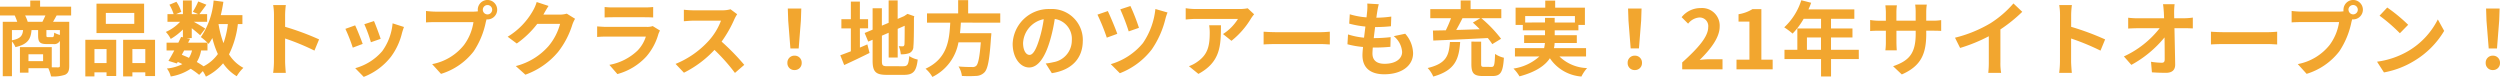 <svg xmlns="http://www.w3.org/2000/svg" width="369.156" height="11.364" viewBox="0 0 369.156 11.364">
  <path id="header_p04" d="M-370.008-7.02a5.726,5.726,0,0,0-.384-.936h3c-.132.312-.3.648-.444.936Zm4.752,1.944a3.489,3.489,0,0,1-.84-.336c-.036.576-.084.66-.288.66h-.624c-.2,0-.24-.036-.24-.288V-5.8h1.992Zm-7.08-.72h1.644c-.084.828-.36,1.26-1.644,1.512Zm4.6,4.584h-2.16V-2.22h2.16Zm4.14-6.744v-1.3h-4.584v-.9h-1.452v.9H-374.1v1.3h2.172a8,8,0,0,1,.372.936h-2.136V1.02h1.356V-4.116a2.894,2.894,0,0,1,.516.84c1.824-.42,2.268-1.188,2.376-2.52h.972v.768c0,.972.216,1.3,1.284,1.3h.972a.923.923,0,0,0,.96-.48V-.528c0,.18-.06.24-.264.24-.144,0-.516,0-.936-.012V-3.276h-4.7V.492h1.26v-.66h2.928a5.768,5.768,0,0,1,.408,1.212A5.343,5.343,0,0,0-364.488.8c.468-.228.612-.612.612-1.32v-6.5h-2.388c.156-.264.336-.588.528-.936Zm9.324,1.248h-4.2v-1.62h4.2Zm1.452-2.988h-7.032v4.344h7.032Zm-5.544,6.708V-.924h-1.788V-2.988ZM-361.5,1.044h1.344v-.6h1.788v.54h1.428v-5.34h-4.56Zm6.948-1.968V-2.988h1.908V-.924Zm-1.368-3.432v5.4h1.368v-.6h1.908V1h1.44V-4.356Zm12.456,1.572V-3.936c.072.072.12.132.168.18a7.614,7.614,0,0,0,.552-.864,12.7,12.7,0,0,0,.816,2.364A5.9,5.9,0,0,1-344.04-.444a11.175,11.175,0,0,0-1-.636,4.849,4.849,0,0,0,.636-1.7Zm-3.444,0h1.164a3.649,3.649,0,0,1-.456,1.092c-.348-.168-.7-.312-1.056-.456Zm6.456-3.9a12.838,12.838,0,0,1-.648,2.82,15.141,15.141,0,0,1-.732-2.82Zm2.148,0V-8H-341.5c.156-.636.288-1.3.384-1.968l-1.44-.192a11.111,11.111,0,0,1-1.884,5.4,8.32,8.32,0,0,1,.972.828h-2.856l.288-.576-.516-.108h.768V-6.072c.468.372.972.792,1.236,1.044l.756-.984c-.264-.18-1.116-.684-1.692-1.008h1.968V-8.148h-1.14c.288-.372.66-.876,1.032-1.392l-1.2-.48a11.589,11.589,0,0,1-.8,1.524l.792.348h-.948v-2.016h-1.308v2.016H-348.1l.768-.336a5.112,5.112,0,0,0-.72-1.488l-1.032.432a6.393,6.393,0,0,1,.624,1.392h-.912V-7.02h1.872a6.375,6.375,0,0,1-2.112,1.5,4.317,4.317,0,0,1,.72,1.032,8.649,8.649,0,0,0,1.8-1.392v1.152l-.264-.06c-.12.264-.264.552-.408.852h-1.74v1.152h1.14c-.3.576-.6,1.116-.864,1.536l1.248.384.132-.228a6.92,6.92,0,0,1,.672.324,6.306,6.306,0,0,1-2.28.648,3.152,3.152,0,0,1,.564,1.176,7.362,7.362,0,0,0,2.952-1.14,11.372,11.372,0,0,1,1.248.9l.54-.552a5.419,5.419,0,0,1,.456.816A7.794,7.794,0,0,0-341.16-.888a6.513,6.513,0,0,0,2.016,1.908,5.509,5.509,0,0,1,.984-1.236,5.632,5.632,0,0,1-2.124-1.992,13.5,13.5,0,0,0,1.308-4.476Zm4.656,5.532a13.182,13.182,0,0,1-.12,1.68h1.872C-331.944.036-332-.8-332-1.152v-3.4a34.659,34.659,0,0,1,4.332,1.788l.684-1.656A39.193,39.193,0,0,0-332-6.276V-8.052a13.053,13.053,0,0,1,.108-1.44h-1.872a8.332,8.332,0,0,1,.12,1.44Zm14.772-5.976-1.428.468A19.987,19.987,0,0,1-319.332-4l1.44-.5C-318.06-5.052-318.648-6.612-318.876-7.128Zm4.428.876-1.68-.54a8.207,8.207,0,0,1-1.536,4.116,8.074,8.074,0,0,1-3.984,2.508l1.26,1.284a9.371,9.371,0,0,0,4.02-2.976,9.676,9.676,0,0,0,1.632-3.516C-314.664-5.616-314.592-5.868-314.448-6.252Zm-7.212-.24-1.44.516A24.241,24.241,0,0,1-322.008-3.2l1.464-.552C-320.784-4.428-321.36-5.88-321.66-6.492Zm18.852-2.3a.7.7,0,0,1,.7-.7.694.694,0,0,1,.684.7.692.692,0,0,1-.684.684A.694.694,0,0,1-302.808-8.8Zm-.744,0a1.33,1.33,0,0,0,.024.228,5.178,5.178,0,0,1-.684.048h-5.556a13.361,13.361,0,0,1-1.428-.1v1.692c.3-.024.876-.048,1.428-.048h5.58a7.541,7.541,0,0,1-1.4,3.384,7.867,7.867,0,0,1-4.7,2.82l1.308,1.44a9.638,9.638,0,0,0,4.824-3.324,12.114,12.114,0,0,0,1.8-4.368c.036-.108.06-.228.1-.36a.684.684,0,0,0,.156.012A1.439,1.439,0,0,0-300.684-8.8a1.442,1.442,0,0,0-1.428-1.44A1.444,1.444,0,0,0-303.552-8.8ZM-293.1-9.36l-1.752-.576a5.774,5.774,0,0,1-.54,1.26,10.566,10.566,0,0,1-3.744,3.864l1.344,1a13.679,13.679,0,0,0,3.024-2.9h3.372a8.53,8.53,0,0,1-1.7,3.276A9.564,9.564,0,0,1-297.936-.48L-296.52.792a11.2,11.2,0,0,0,4.848-3.384A12.52,12.52,0,0,0-289.584-6.6a4.806,4.806,0,0,1,.4-.864l-1.224-.756a3.848,3.848,0,0,1-1.044.144h-2.412c.012-.024.024-.036.036-.06C-293.688-8.4-293.376-8.94-293.1-9.36Zm8.28.156v1.548c.348-.024.864-.036,1.248-.036h4.6c.432,0,1,.012,1.32.036V-9.2a11.313,11.313,0,0,1-1.3.06h-4.62A10.115,10.115,0,0,1-284.82-9.2Zm8.172,3.48-1.068-.66a2.531,2.531,0,0,1-.876.12h-5.94c-.372,0-.888-.036-1.392-.072v1.56c.5-.048,1.1-.06,1.392-.06h5.8a5.206,5.206,0,0,1-1.236,2.076,8.094,8.094,0,0,1-4.152,2.1L-282.936.7A8.986,8.986,0,0,0-278.652-1.9a8.624,8.624,0,0,0,1.776-3.324A4.449,4.449,0,0,1-276.648-5.724Zm11.4-2.412-.984-.732a4.3,4.3,0,0,1-1.236.156H-271.7A13.407,13.407,0,0,1-273.12-8.8v1.7c.252-.012.912-.084,1.416-.084h4.068a9.3,9.3,0,0,1-1.788,2.94,13.452,13.452,0,0,1-4.92,3.444l1.236,1.3A15.807,15.807,0,0,0-268.6-2.868a27.365,27.365,0,0,1,3.024,3.4L-264.2-.66a33.737,33.737,0,0,0-3.348-3.432,17.645,17.645,0,0,0,1.884-3.3A5.669,5.669,0,0,1-265.248-8.136Zm7.86,5.052h1.224l.324-4.1.06-1.788h-1.992l.06,1.788Zm.612,3.192A1.021,1.021,0,0,0-255.72-.948a1.024,1.024,0,0,0-1.056-1.068,1.024,1.024,0,0,0-1.056,1.068A1.014,1.014,0,0,0-256.776.108Zm9.648-6.156h1.212V-7.4h-1.212v-2.6h-1.332v2.6h-1.4v1.356h1.4v3.384c-.6.228-1.128.432-1.56.588l.576,1.44c1.1-.5,2.472-1.152,3.744-1.788l-.324-1.26c-.36.156-.732.312-1.1.468Zm4.092,5.592c-.732,0-.84-.108-.84-.8V-4.968l1-.432v3.66h1.332V-5.976l1.032-.456c0,1.7-.012,2.58-.036,2.772-.048.216-.12.264-.264.264a5.459,5.459,0,0,1-.576-.024,3.832,3.832,0,0,1,.3,1.2,3.345,3.345,0,0,0,1.248-.168,1.024,1.024,0,0,0,.612-1c.06-.492.084-1.932.084-4.212l.048-.24-1-.348-.252.168-.252.168-.948.408v-2.736h-1.332v3.312l-1,.42V-9.012h-1.368v3.156l-1.176.492.528,1.272.648-.276v3.084c0,1.656.468,2.1,2.088,2.1h2.556c1.4,0,1.824-.576,2.016-2.256a3.612,3.612,0,0,1-1.248-.516c-.108,1.224-.228,1.5-.888,1.5ZM-226.4-6.888V-8.256h-4.74v-1.956h-1.476v1.956h-4.6v1.368h3.432c-.132,2.568-.408,5.3-3.648,6.8a4.562,4.562,0,0,1,1.008,1.212,7.044,7.044,0,0,0,3.852-5.112h3.3c-.168,2.184-.384,3.228-.7,3.492a.77.77,0,0,1-.576.156c-.348,0-1.188,0-2.016-.084a3.32,3.32,0,0,1,.5,1.4,16.436,16.436,0,0,0,2.052,0,1.772,1.772,0,0,0,1.3-.552c.48-.528.732-1.872.948-5.136a5.84,5.84,0,0,0,.048-.624h-4.632c.06-.516.1-1.044.132-1.56Zm12.192,2.664A4.57,4.57,0,0,0-219.06-8.9a5.332,5.332,0,0,0-5.508,5.136c0,2.028,1.1,3.492,2.436,3.492,1.308,0,2.34-1.488,3.06-3.912a24.269,24.269,0,0,0,.72-3.252,2.967,2.967,0,0,1,2.52,3.168,3.256,3.256,0,0,1-2.736,3.216,9.23,9.23,0,0,1-1.116.192l.9,1.428C-215.76.1-214.212-1.692-214.212-4.224Zm-8.82.3a3.777,3.777,0,0,1,3.048-3.48,18.013,18.013,0,0,1-.636,2.9c-.492,1.62-.96,2.376-1.464,2.376C-222.552-2.124-223.032-2.712-223.032-3.924Zm15.852-5.424-1.5.492A30.7,30.7,0,0,1-207.432-5.6l1.512-.528A29.006,29.006,0,0,0-207.18-9.348Zm5.484.96-1.8-.516a10.888,10.888,0,0,1-1.848,5.04,9.626,9.626,0,0,1-4.74,3.1L-208.74.576a10.866,10.866,0,0,0,4.716-3.516,13.655,13.655,0,0,0,2.016-4.524A6.989,6.989,0,0,1-201.7-8.388Zm-8.82-.216-1.536.528a29.933,29.933,0,0,1,1.38,3.4l1.548-.564C-209.4-6.06-210.156-7.848-210.516-8.6Zm21.6.48-.948-.888a6.189,6.189,0,0,1-1.224.108h-6.468a9.513,9.513,0,0,1-1.464-.12v1.668c.564-.048.96-.084,1.464-.084h6.252a7.136,7.136,0,0,1-2.208,2.232l1.248,1a12.222,12.222,0,0,0,2.88-3.288A6.042,6.042,0,0,1-188.916-8.124Zm-4.9,1.62h-1.74a6.653,6.653,0,0,1,.084,1.08c0,1.968-.288,3.24-1.812,4.3a4.742,4.742,0,0,1-1.26.66l1.4,1.14C-193.872-1.08-193.812-3.528-193.812-6.5Zm6.3.948v1.884c.444-.036,1.248-.06,1.932-.06h6.444c.5,0,1.116.048,1.4.06V-5.556c-.312.024-.84.072-1.4.072h-6.444C-186.2-5.484-187.08-5.52-187.512-5.556Zm17-4.056-1.692-.1a6.426,6.426,0,0,1-.012,1.068c-.024.276-.06.6-.1.972a11.333,11.333,0,0,1-2.472-.456l-.084,1.38a14.091,14.091,0,0,0,2.388.432c-.06.54-.132,1.1-.2,1.644a11.027,11.027,0,0,1-2.364-.48l-.084,1.452a13.426,13.426,0,0,0,2.3.4c-.048.492-.084.924-.084,1.212,0,2,1.332,2.82,3.216,2.82,2.628,0,4.26-1.3,4.26-3.108a4.473,4.473,0,0,0-1.164-2.88l-1.692.36a3.273,3.273,0,0,1,1.236,2.328c0,.984-.912,1.752-2.592,1.752-1.176,0-1.788-.528-1.788-1.524,0-.216.024-.516.048-.876h.48c.756,0,1.452-.048,2.124-.108l.036-1.428a20.788,20.788,0,0,1-2.412.144h-.084c.06-.54.132-1.1.2-1.632a21.627,21.627,0,0,0,2.34-.12l.048-1.428a16.926,16.926,0,0,1-2.2.168c.048-.4.1-.72.132-.924A10.743,10.743,0,0,1-170.508-9.612Zm15,2.064-1.1.648c.336.3.684.636,1.02.984-1.176.036-2.364.072-3.48.108.312-.552.636-1.152.924-1.74Zm-6.948,3.3c2.076-.084,5.148-.216,8.052-.372a9.859,9.859,0,0,1,.66.9l1.3-.792a18.99,18.99,0,0,0-2.916-3.036h2.952V-8.892h-4.536v-1.272h-1.464v1.272H-162.9v1.344h3.06a17.816,17.816,0,0,1-.768,1.788c-.7.012-1.332.024-1.9.036Zm2.46.216c-.156,1.932-.456,3.168-3.288,3.84a4.326,4.326,0,0,1,.828,1.26c3.252-.912,3.792-2.6,3.972-5.1Zm5.064,3.672c-.4,0-.456-.06-.456-.456V-4.08l-1.44-.012V-.8c0,1.356.336,1.788,1.68,1.788h1.44c1.188,0,1.548-.552,1.68-2.7a3.678,3.678,0,0,1-1.3-.564c-.06,1.668-.132,1.92-.516,1.92Zm6.048-6.552V-7.86h7.344v.948h-2.988V-7.6h-1.428v.684ZM-139.9-1.9V-3.132h-4.74a4.073,4.073,0,0,0,.1-.756h3.276V-5.04h-3.264v-.72h3.5v-.792h.96V-9.108h-4.392v-1.044h-1.464v1.044h-4.38v2.556h1.068v.792h3.276v.72h-3.084v1.152h3.072a5.5,5.5,0,0,1-.12.756H-150.4V-1.9h3.612a7.286,7.286,0,0,1-3.828,1.788,5.823,5.823,0,0,1,.888,1.152c2.448-.66,3.78-1.608,4.488-2.676a6.146,6.146,0,0,0,4.656,2.7,5.552,5.552,0,0,1,.84-1.248A6.1,6.1,0,0,1-143.832-1.9Zm6.588-1.188h1.224l.324-4.1.06-1.788h-1.992l.06,1.788ZM-132.7.108A1.021,1.021,0,0,0-131.64-.948,1.024,1.024,0,0,0-132.7-2.016a1.024,1.024,0,0,0-1.056,1.068A1.014,1.014,0,0,0-132.7.108Zm7-.108h5.952V-1.488h-1.92c-.42,0-1.008.048-1.452.1,1.62-1.584,2.952-3.312,2.952-4.92a2.6,2.6,0,0,0-2.8-2.736,3.565,3.565,0,0,0-2.82,1.344l.96.96a2.323,2.323,0,0,1,1.632-.912,1.268,1.268,0,0,1,1.332,1.44c0,1.368-1.428,3.036-3.84,5.2Zm8.016,0h5.34V-1.428h-1.668V-8.892h-1.308a5.54,5.54,0,0,1-2.064.756v1.092h1.608v5.616h-1.908Zm10.4-2.88V-4.7h2.076V-2.88Zm7.656,0h-4.1V-4.7h3.168V-6.036h-3.168V-7.464h3.444v-1.38h-6.78a7.662,7.662,0,0,0,.4-.984l-1.452-.372a9.254,9.254,0,0,1-2.52,4,11.044,11.044,0,0,1,1.236.924,10.784,10.784,0,0,0,1.632-2.184h2.568v1.428h-3.5V-2.88h-1.9v1.368h5.4V1.056h1.476V-1.512h4.1Zm9.96-2.424v-.4h.888c.636,0,1.056.012,1.32.036v-1.6a7.111,7.111,0,0,1-1.32.084h-.888v-1.26a7.561,7.561,0,0,1,.084-1.116H-91.3a7.92,7.92,0,0,1,.072,1.116v1.26h-2.844V-8.364A7.335,7.335,0,0,1-94-9.444h-1.7c.036.36.072.732.072,1.08v1.188h-1.02a7.8,7.8,0,0,1-1.3-.108v1.632c.264-.024.7-.048,1.3-.048h1.02v1.632a9.706,9.706,0,0,1-.072,1.26h1.68c-.012-.24-.048-.732-.048-1.26V-5.7h2.844v.456c0,2.952-1.02,3.984-3.336,4.788L-93.276.756C-90.384-.516-89.664-2.328-89.664-5.3Zm4.248.636.756,1.512a24.045,24.045,0,0,0,4.236-1.728v3.84A13.44,13.44,0,0,1-80.508.528h1.9a8.25,8.25,0,0,1-.108-1.572V-5.892a22.011,22.011,0,0,0,3.228-2.6l-1.3-1.236a15.384,15.384,0,0,1-3.384,2.916A19.3,19.3,0,0,1-85.416-4.668Zm15.5,3.516a13.18,13.18,0,0,1-.12,1.68h1.872c-.048-.492-.108-1.332-.108-1.68v-3.4A34.66,34.66,0,0,1-63.936-2.76l.684-1.656a39.193,39.193,0,0,0-5.016-1.86V-8.052a13.048,13.048,0,0,1,.108-1.44h-1.872a8.33,8.33,0,0,1,.12,1.44Zm16.92-8.46h-1.7c.048.312.084.7.12,1.212q.018.4.036.864h-3.972a11.487,11.487,0,0,1-1.332-.084v1.6c.42-.024.936-.048,1.368-.048H-55.2a14.248,14.248,0,0,1-5.28,4.164l1.1,1.248a16.5,16.5,0,0,0,4.9-4.056c.024,1.236.024,2.436.024,3.24,0,.348-.12.5-.42.5a10.193,10.193,0,0,1-1.6-.144l.132,1.56c.684.048,1.356.072,2.088.072C-53.34.516-52.9.072-52.908-.7c-.024-1.62-.072-3.624-.108-5.376h1.548c.324,0,.78.024,1.164.036v-1.6a9.277,9.277,0,0,1-1.248.1h-1.5c0-.312-.012-.6-.012-.864A10.264,10.264,0,0,1-52.992-9.612Zm5.376,4.056v1.884c.444-.036,1.248-.06,1.932-.06h6.444c.5,0,1.116.048,1.4.06V-5.556c-.312.024-.84.072-1.4.072h-6.444C-46.308-5.484-47.184-5.52-47.616-5.556Zm20.3-3.24a.7.7,0,0,1,.7-.7.694.694,0,0,1,.684.7.692.692,0,0,1-.684.684A.694.694,0,0,1-27.312-8.8Zm-.744,0a1.329,1.329,0,0,0,.024.228,5.178,5.178,0,0,1-.684.048h-5.556a13.361,13.361,0,0,1-1.428-.1v1.692c.3-.024.876-.048,1.428-.048h5.58a7.541,7.541,0,0,1-1.4,3.384,7.867,7.867,0,0,1-4.7,2.82l1.308,1.44a9.638,9.638,0,0,0,4.824-3.324,12.114,12.114,0,0,0,1.8-4.368c.036-.108.06-.228.1-.36a.684.684,0,0,0,.156.012A1.439,1.439,0,0,0-25.188-8.8a1.442,1.442,0,0,0-1.428-1.44A1.444,1.444,0,0,0-28.056-8.8Zm6.468-.324-1.128,1.2a24.951,24.951,0,0,1,3,2.592l1.224-1.248A24.236,24.236,0,0,0-21.588-9.12Zm-1.5,7.992L-22.08.456a13,13,0,0,0,4.452-1.692,12.76,12.76,0,0,0,4.44-4.44l-.936-1.692A11.3,11.3,0,0,1-18.492-2.7,12.368,12.368,0,0,1-23.088-1.128ZM-6.612-3.084h1.224l.324-4.1L-5-8.976H-7l.06,1.788ZM-6,.108A1.021,1.021,0,0,0-4.944-.948,1.024,1.024,0,0,0-6-2.016,1.024,1.024,0,0,0-7.056-.948,1.014,1.014,0,0,0-6,.108Z" transform="translate(374.1 10.236)" fill="#f2a62f"/>
</svg>
